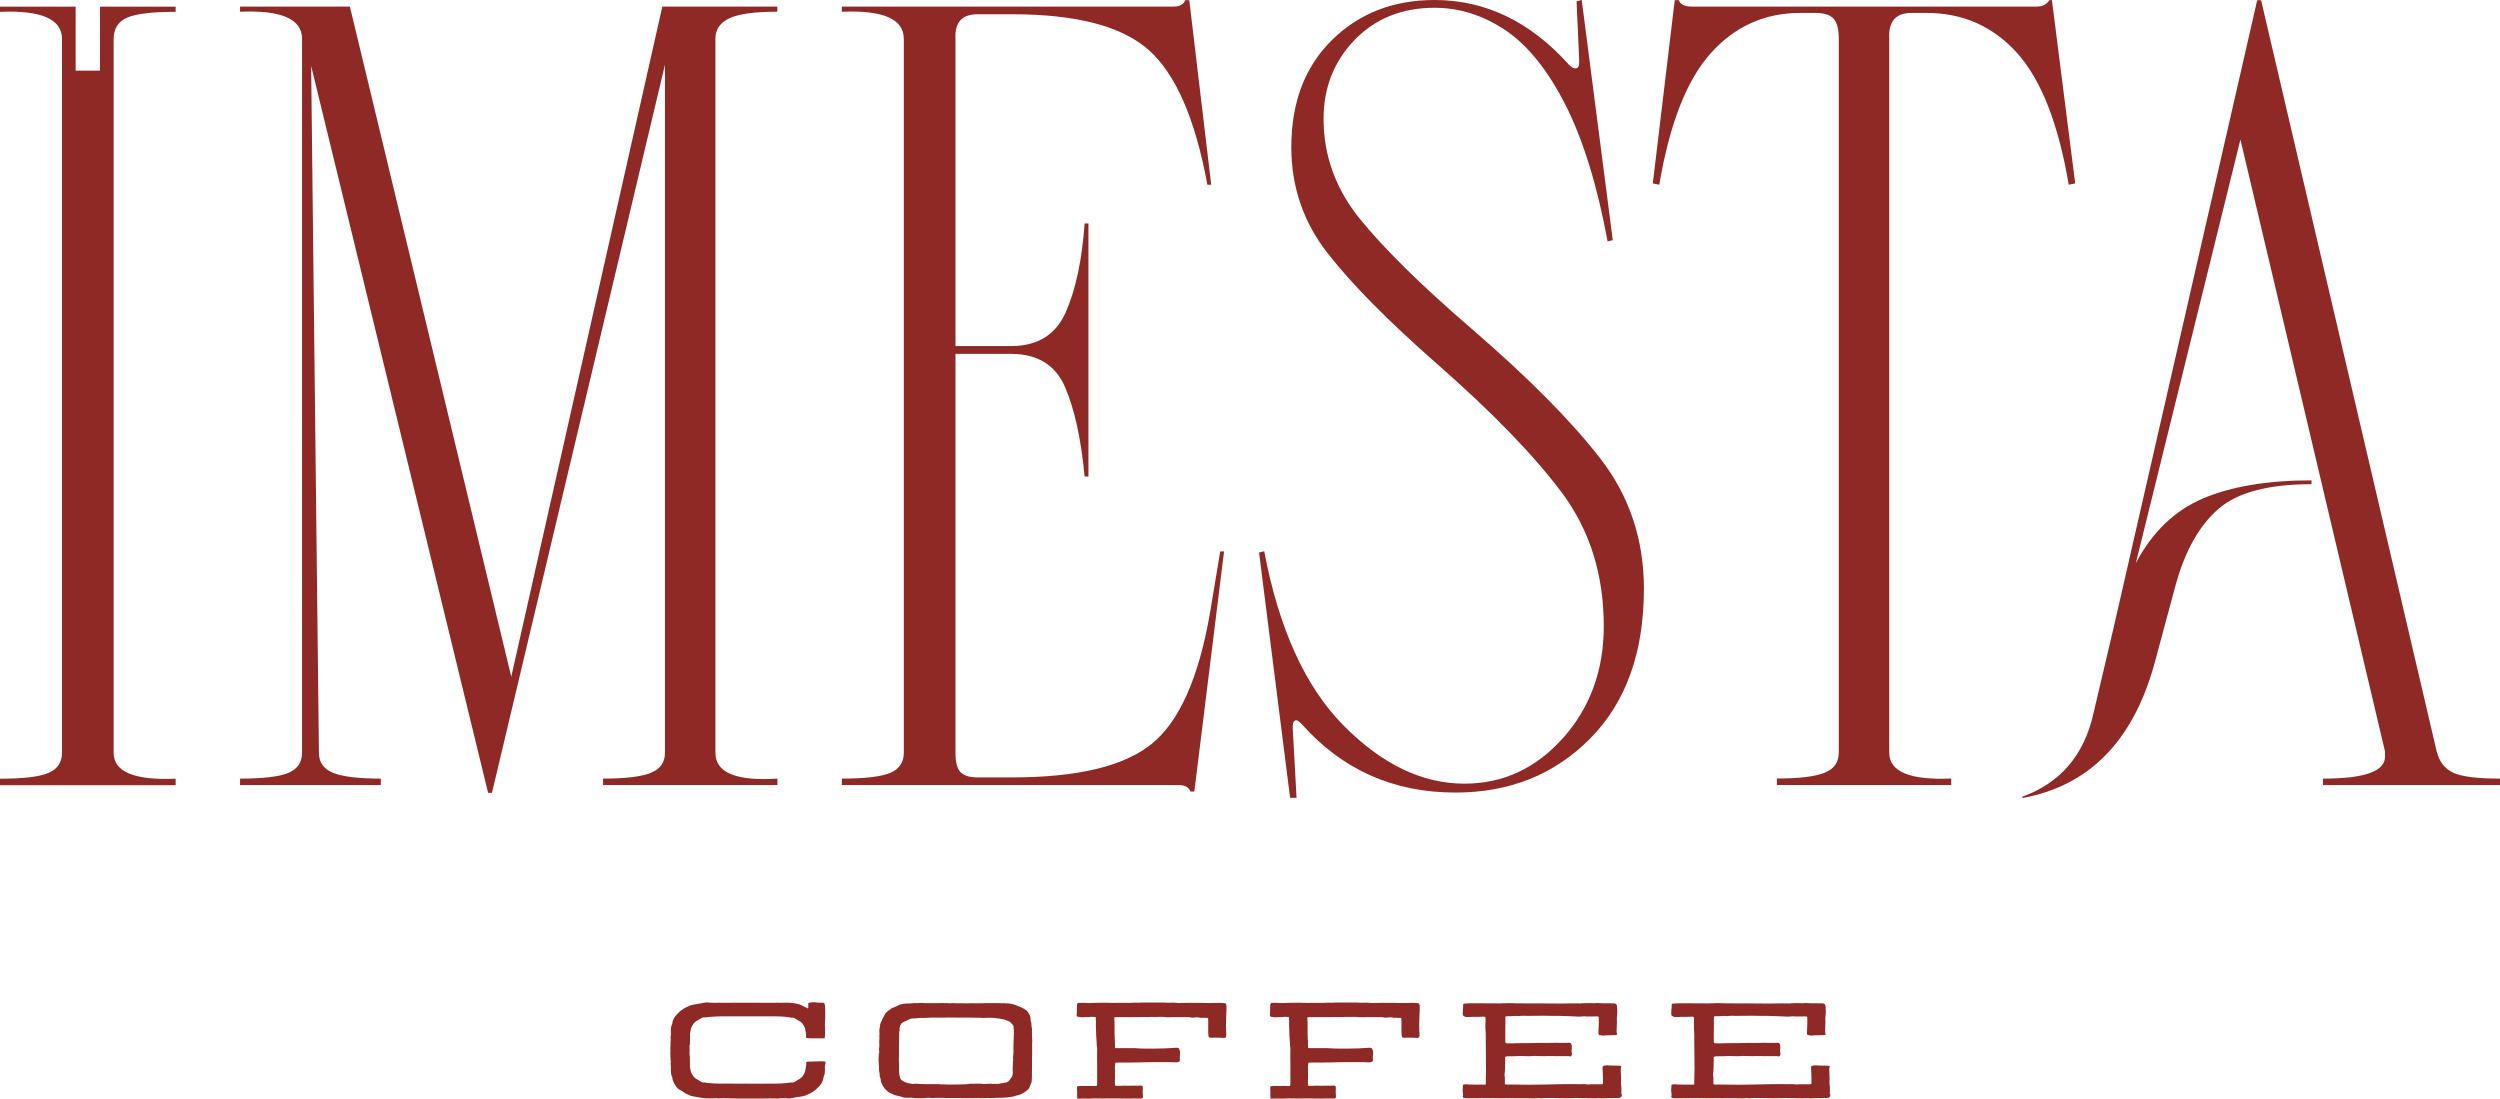 <svg xmlns="http://www.w3.org/2000/svg" fill="none" viewBox="0 0 512 225" height="225" width="512">
<path fill="#8E2926" d="M71.655 1.346L104.707 138.587L135.647 1.346H159.193V2.402C154.596 2.402 151.345 2.837 149.419 3.727C147.472 4.617 146.519 6.025 146.519 7.951V154.178C146.519 158.237 150.744 159.997 159.214 159.458V160.784H123.511V159.458C128.088 159.458 131.36 159.065 133.286 158.278C135.233 157.491 136.185 156.125 136.185 154.178V13.252L100.751 162.378H99.964L63.723 13.5L65.317 154.178C65.317 156.125 66.291 157.491 68.217 158.278C70.163 159.065 73.415 159.458 77.992 159.458V160.784H49.164V159.458C53.927 159.458 57.241 159.065 59.084 158.278C60.927 157.491 61.859 156.125 61.859 154.178V7.951C61.859 3.893 57.634 2.05 49.164 2.402V1.346H71.634H71.655Z"></path>
<path fill="#8E2926" d="M243.564 0.021L248.058 37.831H247.271C244.807 24.434 240.83 15.261 235.363 10.333C229.896 5.405 220.556 2.92 207.322 2.92H200.178C197.009 2.92 195.497 4.598 195.684 7.952V70.878H207.053C212.52 70.878 216.269 68.538 218.298 63.88C220.328 59.221 221.612 53.174 222.13 45.761H222.917V97.589H222.13C221.426 90.011 220.1 83.923 218.153 79.347C216.207 74.771 212.5 72.472 207.053 72.472H195.684V154.179C195.684 156.126 196.036 157.451 196.74 158.155C197.444 158.859 198.583 159.211 200.178 159.211H207.322C220.721 159.211 230.248 156.913 235.881 152.336C241.514 147.76 245.49 138.857 247.789 125.625L249.901 112.932H250.688L244.599 162.11H243.812C243.46 161.219 242.673 160.785 241.431 160.785H172.406V159.459C177.169 159.459 180.483 159.066 182.326 158.279C184.169 157.492 185.101 156.126 185.101 154.179V7.952C185.101 3.894 180.876 2.051 172.406 2.403V1.347H240.375C241.597 1.347 242.404 0.912 242.756 0.021H243.543H243.564Z"></path>
<path fill="#8E2926" d="M320.127 151.135C325.677 144.881 328.452 137.262 328.452 128.254C328.452 117.673 325.594 108.563 319.858 100.881C314.121 93.219 305.61 84.44 294.344 74.563C284.299 65.742 276.803 58.164 271.874 51.828C266.945 45.492 264.46 38.265 264.46 30.148C264.46 20.975 267.235 13.666 272.785 8.2C278.335 2.733 285.356 0 293.805 0C304.201 0 313.376 4.41 321.307 13.231C321.846 13.77 322.281 14.018 322.633 14.018C323.171 14.018 323.42 13.583 323.42 12.693V12.424L322.881 0.269L323.937 0L330.295 49.177L329.239 49.447C327.127 37.996 324.248 28.699 320.645 21.555C317.02 14.412 312.92 9.297 308.343 6.212C303.746 3.127 298.9 1.594 293.805 1.594C287.095 1.594 281.649 3.81 277.403 8.2C273.178 12.61 271.066 17.973 271.066 24.33C271.066 31.908 273.572 38.783 278.604 44.953C283.637 51.124 291.258 58.619 301.488 67.419C313.127 77.462 321.887 86.324 327.81 93.986C333.712 101.647 336.674 110.509 336.674 120.552C336.674 133.597 333.008 143.825 325.698 151.218C318.387 158.63 309.172 162.316 298.071 162.316C285.376 162.316 274.877 157.636 266.593 148.298C266.054 147.76 265.702 147.511 265.537 147.511C264.998 147.511 264.75 147.946 264.75 148.836V149.106L265.537 163.393H264.211L257.854 113.16L258.91 112.89C261.913 128.751 267.318 140.657 275.167 148.588C283.015 156.518 291.258 160.494 299.894 160.494C307.825 160.494 314.577 157.367 320.127 151.114V151.135Z"></path>
<path fill="#8E2926" d="M343.798 0.021C344.15 0.912 345.02 1.347 346.449 1.347H417.068C418.31 1.347 419.18 0.912 419.719 0.021H420.236L425 37.562L423.674 37.831C421.562 25.325 418.02 16.317 413.092 10.851C408.163 5.384 401.991 2.651 394.577 2.651H391.409C388.24 2.651 386.728 4.411 386.915 7.931V154.159C386.915 158.031 391.14 159.811 399.61 159.439V160.764H363.907V159.439C368.483 159.439 371.756 159.045 373.682 158.258C375.628 157.472 376.581 156.105 376.581 154.159V7.931C376.581 5.985 376.229 4.618 375.525 3.831C374.821 3.045 373.578 2.651 371.818 2.651H368.649C361.422 2.651 355.333 5.384 350.404 10.851C345.475 16.317 341.934 25.304 339.822 37.831L338.496 37.562L342.99 0.021H343.777H343.798Z"></path>
<path fill="#8E2926" d="M463.064 0.021L499.036 153.91C499.575 156.022 500.714 157.472 502.474 158.279C504.234 159.066 507.403 159.459 512 159.459V160.785H475.759V159.459C484.229 159.459 488.454 157.969 488.454 154.966V153.91L458.839 28.575L437.426 115.314C440.781 108.957 445.357 104.567 451.177 102.082C456.996 99.618 464.41 98.376 473.398 98.376V99.163C464.576 99.163 458.239 100.84 454.366 104.194C450.493 107.549 447.573 112.663 445.647 119.538L441.153 136.206C436.742 151.902 427.754 160.971 414.169 163.435V163.166C421.935 160.35 426.781 154.697 428.707 146.249L432.932 128.276L462.277 0.042H463.064V0.021Z"></path>
<path fill="#8E2926" d="M169.01 217.871C168.886 218.285 168.948 218.699 168.948 219.114C168.927 219.59 168.927 220.128 168.658 220.584C168.658 220.625 168.637 220.687 168.637 220.729C168.637 221.101 168.451 221.433 168.306 221.764C167.954 222.344 167.457 222.82 166.898 223.296C166.546 223.586 166.131 223.835 165.717 224.021C165.241 224.269 164.806 224.456 164.247 224.539L162.797 224.766C162.176 224.891 161.596 225.056 160.975 224.911H160.83C160.291 224.911 159.732 224.911 159.173 224.994C159.09 224.994 158.987 224.994 158.904 224.973C158.075 224.932 157.351 224.973 156.419 224.973H153.271C152.939 224.953 152.65 224.973 152.525 224.973H151.635H150.786C149.874 224.973 148.259 224.87 147.431 224.932C147.348 224.953 147.244 224.953 147.162 224.953C146.602 224.87 146.043 224.953 145.505 224.953H145.36C144.449 224.932 144.159 224.932 143.537 224.808C143.102 224.725 142.585 224.642 142.088 224.559C141.529 224.477 141.094 224.29 140.617 224.042C140.203 223.855 139.872 223.524 139.437 223.317C138.526 222.882 138.381 222.364 138.029 221.785C137.884 221.453 137.697 221.101 137.697 220.749C137.697 220.708 137.677 220.646 137.677 220.604C137.407 220.149 137.407 219.611 137.387 219.134C137.387 218.72 137.449 218.306 137.325 217.892V217.83C137.449 217.499 137.325 217.147 137.325 216.857C137.345 216.277 137.242 215.718 137.304 215.159C137.242 214.6 137.366 214.041 137.325 213.461C137.325 213.171 137.449 212.84 137.325 212.488V212.405C137.449 211.991 137.387 211.577 137.387 211.162C137.407 210.686 137.407 210.148 137.677 209.692C137.677 209.651 137.697 209.589 137.697 209.547C137.697 209.175 137.884 208.843 138.029 208.512C138.381 207.932 138.878 207.456 139.437 206.98C139.789 206.69 140.203 206.441 140.617 206.255C141.094 206.007 141.529 205.82 142.088 205.737C142.585 205.675 143.082 205.572 143.537 205.489C144.159 205.365 144.739 205.199 145.36 205.344H145.505C146.043 205.344 146.602 205.427 147.162 205.344C147.244 205.344 147.348 205.344 147.431 205.365C148.259 205.406 149.005 205.365 149.916 205.365H152.194C152.525 205.385 152.815 205.365 152.939 205.365H153.83H155.57C156.481 205.365 158.096 205.406 158.924 205.365C159.007 205.344 159.111 205.344 159.194 205.344C159.753 205.427 160.312 205.344 160.85 205.344H160.995C161.907 205.365 162.197 205.365 162.818 205.489C163.253 205.572 163.771 205.675 164.205 205.903C164.413 206.007 164.578 206.089 164.785 206.214C164.785 206.214 164.806 206.234 164.847 206.234C164.972 206.276 165.117 206.359 165.241 206.421C165.303 206.462 165.365 206.483 165.427 206.524H165.448C165.448 206.524 165.531 206.504 165.531 206.441C165.552 206.214 165.531 205.882 165.531 205.696C165.531 205.613 165.531 205.551 165.552 205.468C165.572 205.427 165.614 205.365 165.676 205.365C165.945 205.323 166.235 205.261 166.525 205.261C166.732 205.261 166.96 205.24 167.208 205.303C167.333 205.344 167.478 205.344 167.622 205.344C167.954 205.344 168.244 205.385 168.575 205.344C168.699 205.344 168.865 205.468 168.865 205.551C168.989 206.007 169.01 206.504 169.01 206.959V208.284C168.989 208.698 168.948 209.092 168.948 209.485C168.927 209.713 168.948 209.899 168.948 210.106V210.769C168.969 210.893 168.969 210.997 168.969 211.08C168.969 211.494 168.989 212.653 168.824 212.653H166.401C166.194 212.674 166.111 212.674 166.028 212.633C165.489 212.633 165.075 212.612 165.075 212.446C165.158 211.887 164.951 211.121 164.868 210.562C164.785 210.293 164.599 210.044 164.454 209.817C164.33 209.609 164.185 209.423 163.978 209.278C163.791 209.154 163.646 209.071 163.439 208.968C163.211 208.802 162.942 208.657 162.694 208.512C162.549 208.471 162.424 208.388 162.321 208.408C162.031 208.45 161.782 208.388 161.534 208.326C160.685 208.201 159.504 208.139 158.614 208.139C157.993 208.139 156.522 208.16 155.922 208.139H153.747H153.043C152.919 208.16 152.815 208.16 152.65 208.139H149.522C148.943 208.16 148.342 208.139 147.721 208.139C146.83 208.139 145.981 208.222 145.132 208.284C144.863 208.305 144.386 208.408 144.097 208.367C143.952 208.346 143.869 208.408 143.724 208.471C143.455 208.616 143.185 208.76 142.958 208.926C142.75 209.03 142.605 209.113 142.461 209.237C142.253 209.402 142.088 209.547 141.963 209.775C141.777 210.024 141.632 210.251 141.549 210.521C141.466 211.08 141.218 211.639 141.321 212.198C141.321 212.467 141.301 212.715 141.301 212.943V213.689C141.28 214.206 141.218 213.771 141.218 214.289C141.218 214.807 141.239 214.848 141.239 215.324H141.218V215.842C141.218 216.38 141.28 215.946 141.28 216.442V217.188C141.28 217.436 141.301 217.664 141.301 217.933C141.218 218.492 141.425 218.989 141.508 219.548C141.591 219.818 141.777 220.066 141.922 220.294C142.046 220.501 142.191 220.687 142.398 220.832C142.585 220.956 142.73 221.06 142.937 221.143C143.165 221.308 143.434 221.453 143.682 221.598C143.827 221.64 143.952 221.723 144.055 221.702C144.345 221.66 144.594 221.743 144.842 221.785C145.691 221.868 146.872 221.93 147.762 221.93C148.383 221.93 149.854 221.909 150.454 221.93H151.759H152.463C152.587 221.909 152.691 221.909 152.857 221.93H156.874C157.454 221.909 158.055 221.93 158.676 221.93C159.566 221.93 160.416 221.868 161.265 221.785C161.534 221.764 162.01 221.66 162.3 221.702C162.445 221.723 162.528 221.66 162.673 221.598C162.942 221.453 163.211 221.308 163.439 221.143C163.646 221.039 163.791 220.956 163.936 220.832C164.143 220.667 164.33 220.522 164.433 220.294C164.62 220.045 164.765 219.818 164.847 219.548C164.93 218.989 165.199 218.12 165.117 217.561C165.117 217.416 165.655 217.395 166.297 217.395C166.732 217.395 166.794 217.395 167.25 217.374C168.202 217.333 169.01 217.333 169.072 217.478V217.788L169.01 217.871Z"></path>
<path fill="#8E2926" d="M186.923 224.848C186.737 224.807 186.571 224.786 186.364 224.807C185.95 224.848 185.577 224.786 185.184 224.807L184.542 224.6C184.397 224.517 184.21 224.496 184.003 224.455C183.796 224.434 183.589 224.351 183.382 224.31C183.32 224.289 183.258 224.289 183.196 224.269C182.989 224.124 182.719 224.02 182.45 223.937C182.119 223.792 181.808 223.606 181.601 223.337L181.228 222.985C181.228 222.985 181.104 222.861 181.083 222.798C180.752 222.384 180.607 221.929 180.4 221.494V221.328C180.4 221.038 180.276 220.749 180.193 220.479C180.172 220.459 180.172 220.438 180.172 220.396C180.151 220.127 180.151 219.858 180.089 219.589C180.006 219.258 180.027 218.885 180.027 218.554C179.965 217.746 179.882 216.959 179.965 216.152C179.965 215.986 179.986 215.8 180.048 215.593C180.069 215.489 180.069 215.406 180.069 215.282C180.048 215.158 180.006 215.013 180.006 214.889C180.006 214.764 180.069 214.619 180.069 214.495C180.089 214.309 180.089 214.102 180.089 213.936C180.11 213.626 180.027 213.336 180.089 213.046C180.11 212.777 180.11 212.507 180.089 212.238C180.069 211.99 180.151 211.783 180.11 211.534C180.048 211.079 180.11 210.623 180.234 210.188V210.023C180.234 210.023 180.234 209.878 180.255 209.795C180.317 209.671 180.338 209.526 180.4 209.401C180.524 209.153 180.669 208.925 180.731 208.656C180.752 208.573 180.814 208.511 180.876 208.428C181.001 208.138 181.166 207.849 181.311 207.579C181.642 207.165 182.077 206.875 182.512 206.565C182.595 206.482 182.719 206.44 182.844 206.399C183.175 206.275 183.527 206.13 183.838 205.985C183.983 205.84 184.128 205.819 184.273 205.757C184.604 205.695 184.956 205.592 185.267 205.55C185.557 205.509 185.888 205.509 186.219 205.509C186.778 205.488 187.379 205.405 187.959 205.447C188.083 205.447 188.166 205.447 188.249 205.426C188.518 205.385 188.725 205.384 188.994 205.405C189.264 205.447 189.491 205.447 189.761 205.447C189.988 205.426 190.237 205.426 190.506 205.447C190.63 205.467 190.734 205.447 190.858 205.447C191.045 205.426 191.19 205.447 191.335 205.447C191.479 205.426 191.624 205.447 191.811 205.447C192.018 205.447 192.225 205.426 192.453 205.426C192.867 205.405 193.24 205.426 193.571 205.447C193.861 205.426 194.068 205.426 194.275 205.467C194.482 205.509 195.249 205.384 195.456 205.447C195.539 205.467 195.601 205.467 195.684 205.467C196.47 205.447 197.237 205.467 198.044 205.488C198.479 205.447 198.997 205.447 199.432 205.467H201.296C201.503 205.447 201.627 205.426 201.71 205.447H203.015C203.367 205.426 203.76 205.426 204.112 205.447C204.381 205.447 204.651 205.467 204.879 205.447C204.961 205.447 205.024 205.509 205.106 205.488C205.293 205.467 205.396 205.447 205.479 205.447C205.686 205.426 205.831 205.488 206.038 205.488C206.225 205.488 206.39 205.488 206.597 205.509C206.825 205.55 207.074 205.612 207.302 205.633C207.384 205.654 207.446 205.654 207.509 205.674C207.778 205.778 208.089 205.861 208.337 205.985C208.627 206.109 208.917 206.233 209.186 206.316C209.372 206.399 209.517 206.482 209.662 206.565C209.725 206.606 209.787 206.648 209.807 206.668C210.242 206.896 210.511 207.186 210.698 207.559C210.822 207.766 210.926 208.014 211.029 208.283C211.05 208.718 211.05 209.112 211.216 209.484C211.236 209.588 211.236 209.691 211.236 209.795C211.236 210.043 211.257 210.271 211.319 210.52C211.381 210.706 211.381 210.934 211.34 211.141C211.34 211.803 211.361 212.466 211.402 213.129V213.232C211.34 214.143 211.402 215.096 211.381 216.007C211.361 216.255 211.381 216.483 211.361 216.732V218.222C211.361 218.761 211.361 219.278 211.34 219.817C211.34 220.417 211.34 220.997 211.278 221.577C211.091 222.053 210.926 222.55 210.636 223.047C210.429 223.233 210.159 223.461 209.869 223.647C209.662 223.813 209.435 223.937 209.165 224.062C208.979 224.165 208.813 224.227 208.586 224.289C208.254 224.331 207.902 224.414 207.591 224.558C207.571 224.579 207.447 224.579 207.364 224.6H207.157C206.97 224.641 206.825 224.703 206.618 224.724C206.266 224.765 205.935 224.766 205.583 224.807C205.168 224.807 204.734 224.807 204.257 224.848C204.05 224.807 203.884 224.828 203.615 224.869C203.346 224.89 203.118 224.89 202.87 224.89C202.456 224.869 202.041 224.869 201.669 224.89C201.234 224.91 200.902 224.89 200.488 224.89H199.805C198.748 224.91 197.713 224.89 196.615 224.89H193.695C193.488 224.869 193.261 224.807 193.053 224.848C192.846 224.869 192.639 224.807 192.411 224.828C192.204 224.848 192.059 224.848 191.852 224.848C191.624 224.848 191.438 224.848 191.21 224.869H190.775C190.506 224.89 190.237 224.786 190.009 224.828L189.264 224.91H187.462C187.275 224.91 187.11 224.89 186.923 224.828V224.848ZM193.405 222.094C193.737 222.115 194.11 222.115 194.441 222.115H195.601C196.181 222.094 196.781 222.074 197.382 222.074C197.589 222.074 197.734 222.074 197.941 222.053C198.293 221.97 198.624 221.949 198.976 221.949C199.535 221.949 200.074 221.949 200.633 221.929C200.778 221.929 200.902 221.929 201.006 221.949C201.296 222.012 201.689 222.012 201.979 221.991C202.207 221.991 202.414 221.949 202.663 221.949C202.87 221.929 203.077 221.97 203.305 221.991C203.367 221.991 203.491 221.97 203.574 221.97H204.319C204.319 221.97 204.526 221.97 204.609 221.949C204.816 221.867 205.086 221.846 205.355 221.825C205.624 221.805 205.893 221.68 206.183 221.66C206.266 221.577 206.411 221.515 206.577 221.432L206.991 220.873C207.343 220.417 207.426 220.169 207.426 219.61C207.364 219.009 207.405 218.429 207.446 217.787C207.467 217.539 207.426 217.311 207.509 217.083C207.509 216.98 207.488 216.918 207.488 216.835C207.488 216.731 207.488 216.669 207.467 216.587C207.529 215.986 207.591 215.344 207.55 214.909V214.599C207.55 213.915 207.571 213.274 207.612 212.611V212.362C207.674 211.845 207.633 211.451 207.633 211.017C207.633 210.934 207.633 210.851 207.612 210.768C207.529 210.623 207.633 210.457 207.612 210.292L207.529 210.105C207.467 209.961 207.405 209.836 207.302 209.754C207.219 209.65 207.115 209.546 207.012 209.443C206.887 209.298 206.722 209.194 206.515 209.112C206.183 208.967 205.831 208.863 205.479 208.76C205.086 208.739 204.775 208.573 204.382 208.573C204.257 208.573 204.174 208.573 204.112 208.553C203.698 208.428 203.325 208.449 202.87 208.449H202.041C201.896 208.449 201.751 208.449 201.689 208.47C201.461 208.49 201.213 208.47 200.985 208.449C200.654 208.428 200.364 208.449 200.033 208.428C199.618 208.408 199.183 208.408 198.728 208.408H196.305C195.87 208.408 194.855 208.366 194.379 208.387C193.965 208.387 193.55 208.408 193.074 208.408H190.775C190.361 208.408 190.009 208.428 189.616 208.47C189.346 208.49 189.077 208.49 188.787 208.47H188.435C188.145 208.49 187.876 208.553 187.586 208.553C187.296 208.573 186.965 208.594 186.675 208.594C185.991 208.822 185.432 209.153 184.852 209.422L184.79 209.464C184.79 209.464 184.645 209.588 184.583 209.65C184.459 209.836 184.314 210.064 184.293 210.313L184.21 210.623C184.21 210.623 184.21 210.768 184.231 210.872V211.017C184.148 211.286 184.148 211.555 184.148 211.824C184.148 212.3 184.148 212.839 184.128 213.315C184.107 213.75 184.107 214.164 184.107 214.599C184.107 214.992 184.128 215.406 184.107 215.945C184.086 216.235 184.107 216.545 184.086 216.835C184.065 217.125 184.086 217.415 184.107 217.705C184.128 217.829 184.128 218.015 184.128 218.14V219.175C184.107 219.755 184.211 220.334 184.397 220.914C184.459 220.997 184.521 221.08 184.604 221.163C184.811 221.349 185.08 221.494 185.35 221.618C185.557 221.701 185.764 221.784 185.929 221.804C186.074 221.804 186.199 221.846 186.323 221.887C186.53 221.929 186.675 221.97 186.861 221.991C187.193 221.949 187.483 221.949 187.814 221.949C188 221.949 188.104 221.991 188.249 221.991C188.477 222.012 188.725 221.991 188.891 222.012C189.885 222.053 190.9 222.032 191.894 222.032C192.184 222.032 192.432 222.032 192.722 222.074C192.805 222.094 192.929 222.094 192.991 222.094C193.178 222.053 193.323 222.053 193.468 222.074L193.405 222.094Z"></path>
<path fill="#8E2926" d="M220.618 224.912C220.618 224.912 220.597 224.705 220.597 224.622C220.577 224.498 220.597 224.373 220.597 224.291C220.618 223.939 220.598 223.483 220.577 223.131C220.556 222.986 220.577 222.696 220.577 222.51C220.867 222.386 221.177 222.468 221.529 222.406C222.151 222.406 222.731 222.427 223.331 222.406C223.476 222.406 223.6 222.386 223.704 222.406C223.849 222.406 223.973 222.427 224.097 222.427C224.284 222.427 224.429 222.406 224.574 222.406C224.698 222.22 224.698 222.054 224.698 221.806V218.244C224.698 217.665 224.677 217.105 224.677 216.505C224.677 215.987 224.698 215.49 224.698 214.973C224.698 214.704 224.677 214.434 224.636 214.207L224.512 212.281C224.491 211.515 224.449 210.728 224.429 209.941V209.693C224.491 209.465 224.449 209.237 224.429 209.009C224.408 208.802 224.429 208.575 224.429 208.326C224.16 208.243 223.87 208.243 223.6 208.243C223.041 208.285 222.482 208.326 221.923 208.326C221.84 208.326 221.778 208.347 221.654 208.347C221.364 208.326 221.095 208.305 220.805 208.243C220.722 208.223 220.618 208.16 220.535 208.14C220.453 207.85 220.535 207.581 220.535 207.332C220.556 207.063 220.535 206.732 220.556 206.463C220.577 206.173 220.494 205.759 220.701 205.489C220.722 205.407 220.763 205.365 220.908 205.386C221.053 205.365 221.26 205.427 221.343 205.386C222.109 205.344 222.876 205.489 223.621 205.406C224.47 205.365 225.278 205.365 226.065 205.365C226.5 205.365 226.976 205.344 227.39 205.386C227.929 205.427 228.446 205.386 228.985 205.386C229.834 205.406 230.662 205.386 231.511 205.386C232.05 205.365 232.609 205.303 233.127 205.365C233.417 205.324 233.686 205.324 233.976 205.324C234.535 205.303 235.073 205.324 235.633 205.324C236.585 205.324 237.517 205.303 238.47 205.324C239.112 205.406 239.774 205.344 240.416 205.344L241.452 205.427C241.576 205.427 241.68 205.427 241.804 205.406C242.487 205.406 243.192 205.406 243.896 205.386C245.511 205.344 247.168 205.469 248.824 205.406C249.177 205.406 249.508 205.386 249.819 205.386C250.419 205.386 250.771 205.427 251.061 205.51C251.082 205.676 251.144 205.8 251.185 205.945C251.185 206.421 251.165 206.856 251.165 207.332C251.103 208.181 251.103 209.03 251.082 209.879C251.061 210.231 251.082 211.328 251.144 211.701C251.165 211.888 251.123 212.115 251.082 212.322C251.061 212.467 250.937 212.529 250.75 212.571C250.605 212.571 250.316 212.571 250.191 212.55C249.777 212.509 249.404 212.509 248.99 212.509C248.597 212.509 248.369 212.529 248.017 212.529C247.81 212.529 247.665 212.509 247.541 212.384C247.333 211.349 247.52 209.527 247.416 208.471C247.023 208.43 246.567 208.471 246.236 208.45C246.112 208.45 246.008 208.471 245.904 208.45C245.428 208.326 244.931 208.326 244.434 208.409C244.31 208.43 244.165 208.43 244.061 208.409C243.564 208.285 243.088 208.305 242.612 208.305C241.928 208.285 241.245 208.347 240.582 208.305C239.816 208.305 239.05 208.388 238.242 208.264C237.848 208.223 237.476 208.264 237.082 208.264C236.047 208.285 235.053 208.264 234.038 208.285C233.417 208.285 232.795 208.305 232.174 208.305H228.633C228.509 208.305 228.405 208.305 228.26 208.326C228.136 208.678 228.281 208.989 228.26 209.32C228.239 209.631 228.26 209.941 228.26 210.272V211.287C228.26 211.598 228.281 211.908 228.281 212.24C228.301 212.571 228.301 213.296 228.343 213.627V214.641C228.571 214.662 228.778 214.662 228.964 214.662H232.423C232.961 214.683 233.479 214.745 234.038 214.745C235.612 214.766 237.186 214.766 238.739 214.704C239.485 214.662 240.147 214.621 240.872 214.579C241.079 214.579 241.286 214.579 241.431 214.704C241.514 214.869 241.618 215.035 241.618 215.18C241.68 215.304 241.68 215.449 241.68 215.573L241.618 216.526C241.618 216.691 241.618 216.857 241.638 217.043C241.659 217.23 241.576 217.437 241.348 217.499C241.017 217.623 240.168 217.561 240.023 217.54C239.319 217.499 239.07 217.54 238.346 217.52C238.076 217.499 237.579 217.54 236.772 217.52C236.233 217.54 235.778 217.54 235.301 217.54C234.866 217.561 234.411 217.54 233.976 217.561C233.686 217.561 233.292 217.602 231.801 217.602C231.677 217.644 230.269 217.602 230.082 217.602C229.606 217.623 229.13 217.623 228.612 217.623C228.55 217.644 228.488 217.644 228.426 217.665C228.405 217.872 228.343 218.079 228.343 218.286C228.322 218.472 228.343 218.7 228.343 218.948C228.364 219.632 228.343 220.232 228.343 220.957C228.343 221.433 228.281 221.868 228.405 222.365C229.006 222.406 229.606 222.365 230.207 222.344C230.807 222.365 231.387 222.365 232.008 222.344C232.63 222.365 233.21 222.344 233.81 222.323L234.038 222.51V223.11C234.038 223.255 234.038 223.442 234.017 223.566C233.997 223.897 234.079 224.228 234.079 224.58C234.079 224.746 233.997 224.829 233.872 224.974C233.52 224.974 233.189 224.995 232.878 224.974C232.526 224.953 232.174 224.974 231.822 224.974C231.387 224.995 231.076 224.974 230.517 224.974C230.372 224.995 230.165 224.974 229.979 224.974C228.591 224.974 227.245 224.953 225.816 224.974C225.278 224.953 224.76 224.953 224.222 224.953H224.015C223.683 224.974 223.331 224.974 223.021 224.995C222.606 225.015 222.254 224.953 221.778 224.974C221.447 224.974 221.239 225.015 221.032 224.995C220.908 224.995 220.763 224.974 220.66 224.974L220.618 224.912Z"></path>
<path fill="#8E2926" d="M260.194 224.912C260.194 224.912 260.173 224.705 260.173 224.622C260.152 224.498 260.173 224.373 260.173 224.291C260.194 223.939 260.173 223.483 260.152 223.131C260.132 222.986 260.152 222.696 260.152 222.51C260.442 222.386 260.732 222.468 261.105 222.406C261.726 222.406 262.306 222.427 262.907 222.406C263.052 222.406 263.176 222.386 263.3 222.406C263.445 222.406 263.57 222.427 263.673 222.427C263.859 222.427 264.004 222.406 264.149 222.406C264.274 222.22 264.274 222.054 264.274 221.806V218.244C264.274 217.665 264.253 217.105 264.253 216.505C264.253 215.987 264.274 215.49 264.274 214.973C264.274 214.704 264.253 214.434 264.211 214.207L264.087 212.281C264.067 211.515 264.025 210.728 264.004 209.941V209.693C264.066 209.465 264.025 209.237 264.004 209.009C263.984 208.802 264.004 208.575 264.004 208.326C263.735 208.243 263.445 208.243 263.176 208.243C262.617 208.285 262.058 208.326 261.499 208.326C261.416 208.326 261.354 208.347 261.229 208.347C260.939 208.326 260.67 208.305 260.38 208.243C260.297 208.223 260.194 208.16 260.111 208.14C260.028 207.85 260.111 207.581 260.111 207.332C260.132 207.063 260.111 206.732 260.132 206.463C260.152 206.173 260.07 205.759 260.277 205.489C260.297 205.407 260.339 205.365 260.484 205.386C260.629 205.365 260.836 205.427 260.919 205.386C261.685 205.344 262.451 205.489 263.197 205.406C264.046 205.365 264.853 205.365 265.64 205.365C266.075 205.365 266.552 205.344 266.966 205.386C267.504 205.427 268.022 205.386 268.56 205.386C269.41 205.406 270.238 205.386 271.087 205.386C271.625 205.365 272.185 205.303 272.702 205.365C272.992 205.324 273.262 205.324 273.551 205.324C274.111 205.303 274.649 205.324 275.208 205.324C276.161 205.324 277.093 205.303 278.045 205.324C278.687 205.406 279.35 205.344 279.992 205.344L281.028 205.427C281.152 205.427 281.255 205.427 281.38 205.406C282.063 205.406 282.767 205.406 283.471 205.386C285.087 205.344 286.743 205.469 288.4 205.406C288.752 205.406 289.084 205.386 289.394 205.386C289.995 205.386 290.347 205.427 290.637 205.51C290.657 205.676 290.72 205.8 290.761 205.945C290.761 206.421 290.74 206.856 290.74 207.332C290.678 208.181 290.678 209.03 290.657 209.879C290.637 210.231 290.657 211.328 290.72 211.701C290.74 211.888 290.699 212.115 290.657 212.322C290.637 212.467 290.513 212.529 290.326 212.571C290.181 212.571 289.891 212.571 289.767 212.55C289.353 212.509 288.98 212.509 288.566 212.509C288.172 212.509 287.945 212.529 287.592 212.529C287.385 212.529 287.24 212.509 287.116 212.384C286.909 211.349 287.095 209.527 286.992 208.471C286.619 208.43 286.143 208.471 285.811 208.45C285.687 208.45 285.584 208.471 285.48 208.45C285.004 208.326 284.507 208.326 284.01 208.409C283.885 208.43 283.74 208.43 283.616 208.409C283.119 208.285 282.643 208.305 282.167 208.305C281.483 208.285 280.8 208.347 280.137 208.305C279.371 208.305 278.605 208.388 277.797 208.264C277.403 208.223 277.031 208.264 276.637 208.264C275.602 208.285 274.608 208.264 273.593 208.285C272.972 208.285 272.35 208.305 271.729 208.305H268.188C268.063 208.305 267.96 208.305 267.794 208.326C267.67 208.678 267.815 208.989 267.794 209.32C267.774 209.631 267.794 209.941 267.794 210.272V211.287C267.794 211.598 267.815 211.908 267.815 212.24C267.836 212.571 267.836 213.296 267.877 213.627V214.641C268.105 214.662 268.312 214.662 268.498 214.662H271.957C272.495 214.683 273.013 214.745 273.572 214.745C275.146 214.766 276.72 214.766 278.273 214.704C279.019 214.662 279.681 214.621 280.406 214.579C280.613 214.579 280.82 214.579 280.965 214.704C281.048 214.869 281.152 215.035 281.152 215.18C281.214 215.304 281.214 215.449 281.214 215.573L281.152 216.526C281.152 216.691 281.152 216.857 281.173 217.043C281.193 217.23 281.11 217.437 280.883 217.499C280.551 217.623 279.702 217.561 279.557 217.54C278.853 217.499 278.605 217.54 277.88 217.52C277.611 217.499 277.113 217.54 276.306 217.52C275.767 217.54 275.312 217.54 274.835 217.54C274.401 217.561 273.945 217.54 273.51 217.561C273.22 217.561 272.827 217.602 271.336 217.602C271.211 217.644 269.803 217.602 269.617 217.602C269.14 217.623 268.664 217.623 268.146 217.623C268.084 217.644 268.022 217.644 267.96 217.665C267.939 217.872 267.877 218.079 267.877 218.286C267.856 218.472 267.877 218.7 267.877 218.948C267.898 219.632 267.877 220.232 267.877 220.957C267.877 221.433 267.815 221.868 267.939 222.365C268.54 222.406 269.14 222.365 269.741 222.344C270.321 222.365 270.921 222.365 271.543 222.344C272.164 222.365 272.744 222.344 273.344 222.323L273.572 222.51V223.11C273.572 223.255 273.572 223.442 273.551 223.566C273.531 223.897 273.614 224.228 273.614 224.58C273.614 224.746 273.531 224.829 273.406 224.974C273.054 224.974 272.723 224.995 272.412 224.974C272.06 224.953 271.708 224.974 271.356 224.974C270.921 224.995 270.611 224.974 270.052 224.974C269.907 224.995 269.699 224.974 269.513 224.974C268.126 224.974 266.779 224.953 265.351 224.974C264.812 224.953 264.294 224.953 263.756 224.953H263.549C263.217 224.974 262.865 224.974 262.555 224.995C262.141 225.015 261.788 224.953 261.312 224.974C260.981 224.974 260.774 225.015 260.567 224.995C260.442 224.995 260.297 224.974 260.173 224.974L260.194 224.912Z"></path>
<path fill="#8E2926" d="M332.159 224.124C332.159 224.311 332.138 224.559 331.973 224.704C331.786 224.828 331.621 224.89 331.413 224.87C331.289 224.849 331.186 224.87 331.082 224.87C330.585 224.89 330.129 224.911 329.694 224.89C328.928 224.849 328.121 225.015 327.396 224.89C327.313 224.89 327.209 224.911 327.127 224.911C326.63 224.932 326.174 224.932 325.718 224.911C325.366 224.89 323.502 224.911 322.819 224.87H322.633C322.508 224.87 322.363 224.87 322.239 224.89C321.68 224.89 321.121 224.911 320.52 224.911C319.671 224.911 318.863 224.89 318.035 224.87H316.358C315.943 224.89 315.571 224.973 315.177 224.89C315.094 224.87 314.97 224.87 314.887 224.89C314.183 224.994 313.479 224.911 312.796 224.911C311.947 224.932 311.077 224.911 310.228 224.911C309.668 224.911 309.13 224.89 308.612 224.89C308.136 224.911 307.701 224.932 307.245 224.911H306.624C306.396 224.911 306.148 224.89 305.92 224.89C305.092 224.89 304.243 224.911 303.394 224.89C302.503 224.911 301.923 224.932 301.323 224.911C300.929 224.932 300.556 224.932 300.163 224.911C299.894 224.911 299.769 224.87 299.562 224.704C299.562 224.663 299.583 224.601 299.583 224.559C299.666 224.311 299.666 224.083 299.604 223.834C299.479 223.358 299.624 222.633 299.604 222.157C299.873 222.033 300.08 222.136 300.308 222.033C300.577 222.157 300.888 222.074 301.219 222.116C301.654 222.116 302.524 222.136 303.29 222.136C303.58 222.136 303.932 222.116 304.263 222.116C304.263 222.012 304.284 221.971 304.284 221.888C304.284 221.225 304.284 220.646 304.305 219.983C304.367 219.383 304.325 218.741 304.325 218.119C304.305 217.105 304.325 216.111 304.305 215.096C304.305 214.558 304.284 213.999 304.284 213.481V212.011C304.284 211.618 304.263 211.266 304.222 210.852C304.201 210.272 304.201 209.444 304.243 208.864C304.243 208.657 304.222 208.45 304.18 208.263C303.891 208.181 303.601 208.18 303.331 208.243C303.104 208.263 301.364 208.263 301.115 208.263C300.929 208.284 300.784 208.284 300.681 208.284C300.121 208.305 300.059 208.284 299.583 207.932C299.521 207.187 299.666 206.503 299.666 205.737C299.666 205.696 299.687 205.613 299.79 205.551C300.639 205.447 302.42 205.447 303.559 205.468C304.139 205.468 304.76 205.509 305.361 205.489C305.506 205.489 305.651 205.468 305.796 205.489C306.769 205.53 307.742 205.468 308.695 205.447C308.964 205.427 309.234 205.427 309.482 205.447C310.248 205.509 311.056 205.468 311.822 205.489C311.947 205.489 312.091 205.468 312.195 205.489C313.023 205.53 313.852 205.468 314.68 205.489C315.509 205.509 316.337 205.489 317.165 205.509C318.014 205.509 318.905 205.509 319.733 205.53C320.023 205.53 320.313 205.53 320.582 205.509C321.431 205.509 322.322 205.489 323.15 205.489C323.275 205.468 323.378 205.489 323.502 205.53C323.917 205.447 324.331 205.489 324.745 205.447C325.221 205.427 325.656 205.427 326.153 205.447C326.236 205.447 326.34 205.468 326.422 205.468C327.168 205.344 327.955 205.509 328.721 205.468C329.156 205.447 329.612 205.468 330.109 205.489C330.192 205.489 330.316 205.509 330.44 205.489C330.647 205.468 330.834 205.53 330.999 205.654C331.144 205.799 331.186 206.048 331.186 206.234C331.206 206.814 331.248 207.414 331.165 208.015C331.082 208.491 331.165 209.009 331.144 209.485C331.144 210.106 331.061 210.686 331.082 211.328C331.082 211.493 331.144 211.68 331.206 211.866C331.02 211.99 330.854 212.032 330.295 212.011C329.881 212.011 329.529 212.032 329.115 212.032C328.928 212.032 328.763 212.032 328.555 212.073C328.183 212.156 327.81 211.99 327.499 211.97C327.334 211.825 327.375 211.701 327.354 211.576C327.416 210.831 327.416 209.858 327.437 209.112C327.416 208.843 327.416 208.533 327.416 208.263C327.292 208.222 327.272 208.16 327.209 208.16C326.464 208.16 325.698 208.18 324.931 208.18H324.911C324.476 208.077 324.082 208.181 323.668 208.201H323.254C322.674 208.181 322.053 208.16 321.452 208.118C321.162 208.098 320.852 208.098 320.603 208.098C319.837 208.077 319.029 208.015 318.221 208.056C317.393 208.056 316.565 208.015 315.716 208.015C315.529 208.015 315.364 208.036 315.177 208.036C314.432 208.056 313.727 208.015 313.003 208.056C312.444 208.077 311.843 207.973 311.263 208.077C311.077 208.098 310.849 208.098 310.683 208.077C310.89 208.056 310.497 208.056 310.083 208.077C309.648 208.118 309.192 208.118 308.716 208.118C308.592 208.118 308.426 208.118 308.322 208.201C308.302 208.222 308.302 208.284 308.302 208.305C308.322 208.698 308.322 209.112 308.302 209.506C308.281 210.189 308.281 211.1 308.281 211.783V213.212C308.281 213.336 308.26 213.481 308.405 213.626C308.488 213.647 308.592 213.668 308.695 213.668C309.503 213.668 310.228 213.709 310.435 213.647H310.725C311.532 213.647 312.34 213.647 313.148 213.626C313.955 213.626 314.722 213.585 315.529 213.585C316.503 213.626 317.497 213.585 318.47 213.564C319.029 213.564 319.568 213.585 320.127 213.585C320.541 213.585 320.955 213.564 321.369 213.564C321.639 213.564 321.721 213.647 321.804 213.833C321.928 214.123 321.928 214.434 321.887 214.744C321.866 215.179 321.804 215.407 321.97 215.862C321.846 216.007 321.908 216.256 321.639 216.38C321.307 216.277 320.955 216.297 320.624 216.297C320.127 216.318 319.588 216.297 319.091 216.297H318.656C318.242 216.297 317.828 216.277 317.414 216.277C316.937 216.277 316.503 216.297 316.026 216.297C315.736 216.297 315.446 216.297 315.136 216.277C314.556 216.256 314.017 216.235 313.417 216.297C313.127 216.318 312.837 216.318 312.506 216.297C311.822 216.235 311.201 216.277 310.538 216.297C310.621 216.318 310.124 216.297 309.648 216.318C309.316 216.318 308.964 216.318 308.654 216.339C308.557 216.339 308.419 216.387 308.24 216.484C308.24 216.608 308.24 216.732 308.26 216.815C308.281 217.001 308.281 217.229 308.26 217.436C308.24 217.871 308.24 218.989 308.198 219.424C308.198 219.569 308.177 219.714 308.136 219.859C308.136 219.983 308.115 220.107 308.136 220.211C308.198 220.584 308.219 220.873 308.198 221.246C308.177 221.515 308.198 221.784 308.219 222.074C308.364 222.095 308.447 222.116 308.571 222.116H309.876C311.201 222.137 311.905 222.157 313.23 222.157C314.204 222.157 315.156 222.116 316.13 222.116C317.435 222.116 318.76 222.033 320.065 222.033C320.914 222.033 321.783 222.012 322.653 222.033C323.005 222.033 323.254 222.054 323.544 222.054L323.896 222.033H324.517C324.931 222.054 325.304 222.157 325.76 222.054H328.058C328.058 222.054 328.141 222.033 328.266 221.992C328.266 221.722 328.266 221.412 328.286 221.143C328.266 220.397 328.266 219.424 328.203 218.679C328.224 218.554 328.183 218.43 328.348 218.285C328.68 218.264 329.032 218.119 329.405 218.182C329.612 218.223 329.798 218.223 329.964 218.223C330.378 218.223 330.73 218.244 331.144 218.244C331.703 218.223 331.89 218.264 332.055 218.389C331.993 218.554 331.931 218.761 331.931 218.927C331.91 219.548 331.993 220.128 331.993 220.77C332.014 221.246 331.931 221.764 332.014 222.24C332.097 222.841 332.076 223.441 332.035 224.021L332.159 224.124Z"></path>
<path fill="#8E2926" d="M374.862 224.124C374.862 224.311 374.841 224.559 374.676 224.704C374.489 224.828 374.324 224.89 374.116 224.87C373.992 224.849 373.889 224.87 373.785 224.87C373.288 224.89 372.833 224.911 372.398 224.89C371.631 224.849 370.824 225.015 370.099 224.89C370.016 224.89 369.912 224.911 369.83 224.911C369.333 224.932 368.877 224.932 368.421 224.911C368.069 224.89 366.205 224.911 365.522 224.87H365.336C365.211 224.87 365.066 224.87 364.942 224.89C364.383 224.89 363.824 224.911 363.223 224.911C362.374 224.911 361.567 224.89 360.738 224.87H359.061C358.647 224.89 358.274 224.973 357.88 224.89C357.797 224.87 357.673 224.87 357.59 224.89C356.886 224.994 356.182 224.911 355.499 224.911C354.65 224.932 353.78 224.911 352.931 224.911C352.372 224.911 351.833 224.89 351.315 224.89C350.839 224.911 350.404 224.932 349.948 224.911H349.327C349.099 224.911 348.851 224.89 348.623 224.89C347.795 224.89 346.946 224.911 346.097 224.89C345.206 224.911 344.626 224.932 344.026 224.911C343.632 224.932 343.259 224.932 342.866 224.911C342.597 224.911 342.472 224.87 342.265 224.704C342.265 224.663 342.286 224.601 342.286 224.559C342.369 224.311 342.369 224.083 342.307 223.834C342.183 223.358 342.327 222.633 342.307 222.157C342.576 222.033 342.783 222.136 343.011 222.033C343.28 222.157 343.591 222.074 343.922 222.116C344.357 222.116 345.227 222.136 345.993 222.136C346.283 222.136 346.635 222.116 346.966 222.116C346.966 222.012 346.987 221.971 346.987 221.888C346.987 221.225 346.987 220.646 347.008 219.983C347.07 219.383 347.029 218.741 347.029 218.119C347.008 217.105 347.028 216.111 347.008 215.096C347.008 214.558 346.987 213.999 346.987 213.481V212.011C346.987 211.618 346.966 211.266 346.925 210.852C346.904 210.272 346.904 209.444 346.946 208.864C346.946 208.657 346.925 208.45 346.884 208.263C346.594 208.181 346.304 208.18 346.034 208.243C345.807 208.263 344.067 208.263 343.819 208.263C343.632 208.284 343.487 208.284 343.384 208.284C342.824 208.305 342.762 208.284 342.286 207.932C342.224 207.187 342.369 206.503 342.369 205.737C342.369 205.696 342.39 205.613 342.493 205.551C343.342 205.447 345.123 205.447 346.262 205.468C346.842 205.468 347.463 205.509 348.064 205.489C348.209 205.489 348.354 205.468 348.499 205.489C349.472 205.53 350.446 205.468 351.398 205.447C351.667 205.427 351.937 205.427 352.185 205.447C352.951 205.509 353.759 205.468 354.525 205.489C354.65 205.489 354.795 205.468 354.898 205.489C355.726 205.53 356.555 205.468 357.383 205.489C358.212 205.509 359.04 205.489 359.868 205.509C360.717 205.509 361.608 205.509 362.436 205.53C362.726 205.53 363.016 205.53 363.285 205.509C364.134 205.509 365.025 205.489 365.853 205.489C365.978 205.468 366.081 205.489 366.205 205.53C366.62 205.447 367.034 205.489 367.448 205.447C367.924 205.427 368.359 205.427 368.856 205.447C368.939 205.447 369.043 205.468 369.125 205.468C369.871 205.344 370.658 205.509 371.424 205.468C371.859 205.447 372.315 205.468 372.812 205.489C372.895 205.489 373.019 205.509 373.143 205.489C373.35 205.468 373.537 205.53 373.702 205.654C373.847 205.799 373.889 206.048 373.889 206.234C373.909 206.814 373.951 207.414 373.868 208.015C373.785 208.491 373.868 209.009 373.847 209.485C373.847 210.106 373.764 210.686 373.785 211.328C373.785 211.493 373.847 211.68 373.909 211.866C373.723 211.99 373.557 212.032 372.998 212.011C372.584 212.011 372.232 212.032 371.818 212.032C371.631 212.032 371.466 212.032 371.259 212.073C370.886 212.156 370.513 211.99 370.202 211.97C370.037 211.825 370.078 211.701 370.057 211.576C370.12 210.831 370.12 209.858 370.14 209.112C370.12 208.843 370.12 208.533 370.12 208.263C369.995 208.222 369.975 208.16 369.912 208.16C369.167 208.16 368.401 208.18 367.634 208.18H367.614C367.179 208.077 366.785 208.181 366.371 208.201H365.957C365.377 208.181 364.756 208.16 364.155 208.118C363.865 208.098 363.555 208.098 363.306 208.098C362.54 208.077 361.732 208.015 360.925 208.056C360.096 208.056 359.268 208.015 358.419 208.015C358.232 208.015 358.067 208.036 357.88 208.036C357.135 208.056 356.431 208.015 355.706 208.056C355.147 208.077 354.546 207.973 353.966 208.077C353.78 208.098 353.552 208.098 353.386 208.077C353.593 208.056 353.2 208.056 352.786 208.077C352.351 208.118 351.895 208.118 351.419 208.118C351.295 208.118 351.129 208.118 351.025 208.201C351.005 208.222 351.005 208.284 351.005 208.305C351.025 208.698 351.025 209.112 351.005 209.506C350.984 210.189 350.984 211.1 350.984 211.783V213.212C350.984 213.336 350.963 213.481 351.108 213.626C351.191 213.647 351.295 213.668 351.398 213.668C352.206 213.668 352.931 213.709 353.138 213.647H353.428C354.235 213.647 355.043 213.647 355.851 213.626C356.658 213.626 357.425 213.585 358.232 213.585C359.206 213.626 360.2 213.585 361.173 213.564C361.732 213.564 362.271 213.585 362.83 213.585C363.244 213.585 363.658 213.564 364.072 213.564C364.342 213.564 364.424 213.647 364.507 213.833C364.632 214.123 364.632 214.434 364.59 214.744C364.569 215.179 364.507 215.407 364.673 215.862C364.549 216.007 364.611 216.256 364.342 216.38C364.01 216.277 363.658 216.297 363.327 216.297C362.83 216.318 362.291 216.297 361.794 216.297H361.359C360.945 216.297 360.531 216.277 360.117 216.277C359.641 216.277 359.206 216.297 358.729 216.297C358.439 216.297 358.15 216.297 357.839 216.277C357.259 216.256 356.721 216.235 356.12 216.297C355.83 216.318 355.54 216.318 355.209 216.297C354.525 216.235 353.904 216.277 353.241 216.297C353.324 216.318 352.827 216.297 352.351 216.318C352.019 216.318 351.667 216.318 351.357 216.339C351.26 216.339 351.122 216.387 350.943 216.484C350.943 216.608 350.943 216.732 350.963 216.815C350.984 217.001 350.984 217.229 350.963 217.436C350.943 217.871 350.943 218.989 350.901 219.424C350.901 219.569 350.88 219.714 350.839 219.859C350.839 219.983 350.818 220.107 350.839 220.211C350.901 220.584 350.922 220.873 350.901 221.246C350.88 221.515 350.901 221.784 350.922 222.074C351.067 222.095 351.15 222.116 351.274 222.116H352.579C353.904 222.137 354.608 222.157 355.934 222.157C356.907 222.157 357.86 222.116 358.833 222.116C360.138 222.116 361.463 222.033 362.768 222.033C363.617 222.033 364.487 222.012 365.356 222.033C365.708 222.033 365.957 222.054 366.247 222.054L366.599 222.033H367.22C367.634 222.054 368.007 222.157 368.463 222.054H370.762C370.762 222.054 370.844 222.033 370.969 221.992C370.969 221.722 370.969 221.412 370.989 221.143C370.969 220.397 370.969 219.424 370.907 218.679C370.927 218.554 370.886 218.43 371.051 218.285C371.383 218.264 371.735 218.119 372.108 218.182C372.315 218.223 372.501 218.223 372.667 218.223C373.081 218.223 373.433 218.244 373.847 218.244C374.406 218.223 374.593 218.264 374.758 218.389C374.696 218.554 374.634 218.761 374.634 218.927C374.613 219.548 374.696 220.128 374.696 220.77C374.717 221.246 374.634 221.764 374.717 222.24C374.8 222.841 374.779 223.441 374.738 224.021L374.862 224.124Z"></path>
<path fill="#8E2926" d="M26.052 3.602C27.896 2.816 31.209 2.422 35.972 2.422V1.366H20.482V14.473H15.491V1.366H0V2.422C8.47 2.07 12.695 3.913 12.695 7.971V154.199C12.695 156.145 11.763 157.512 9.92 158.299C8.077 159.086 4.763 159.479 0 159.479V160.804H35.972V159.479C27.502 159.831 23.277 158.071 23.277 154.199V7.971C23.277 5.859 24.209 4.41 26.052 3.602Z"></path>
</svg>
